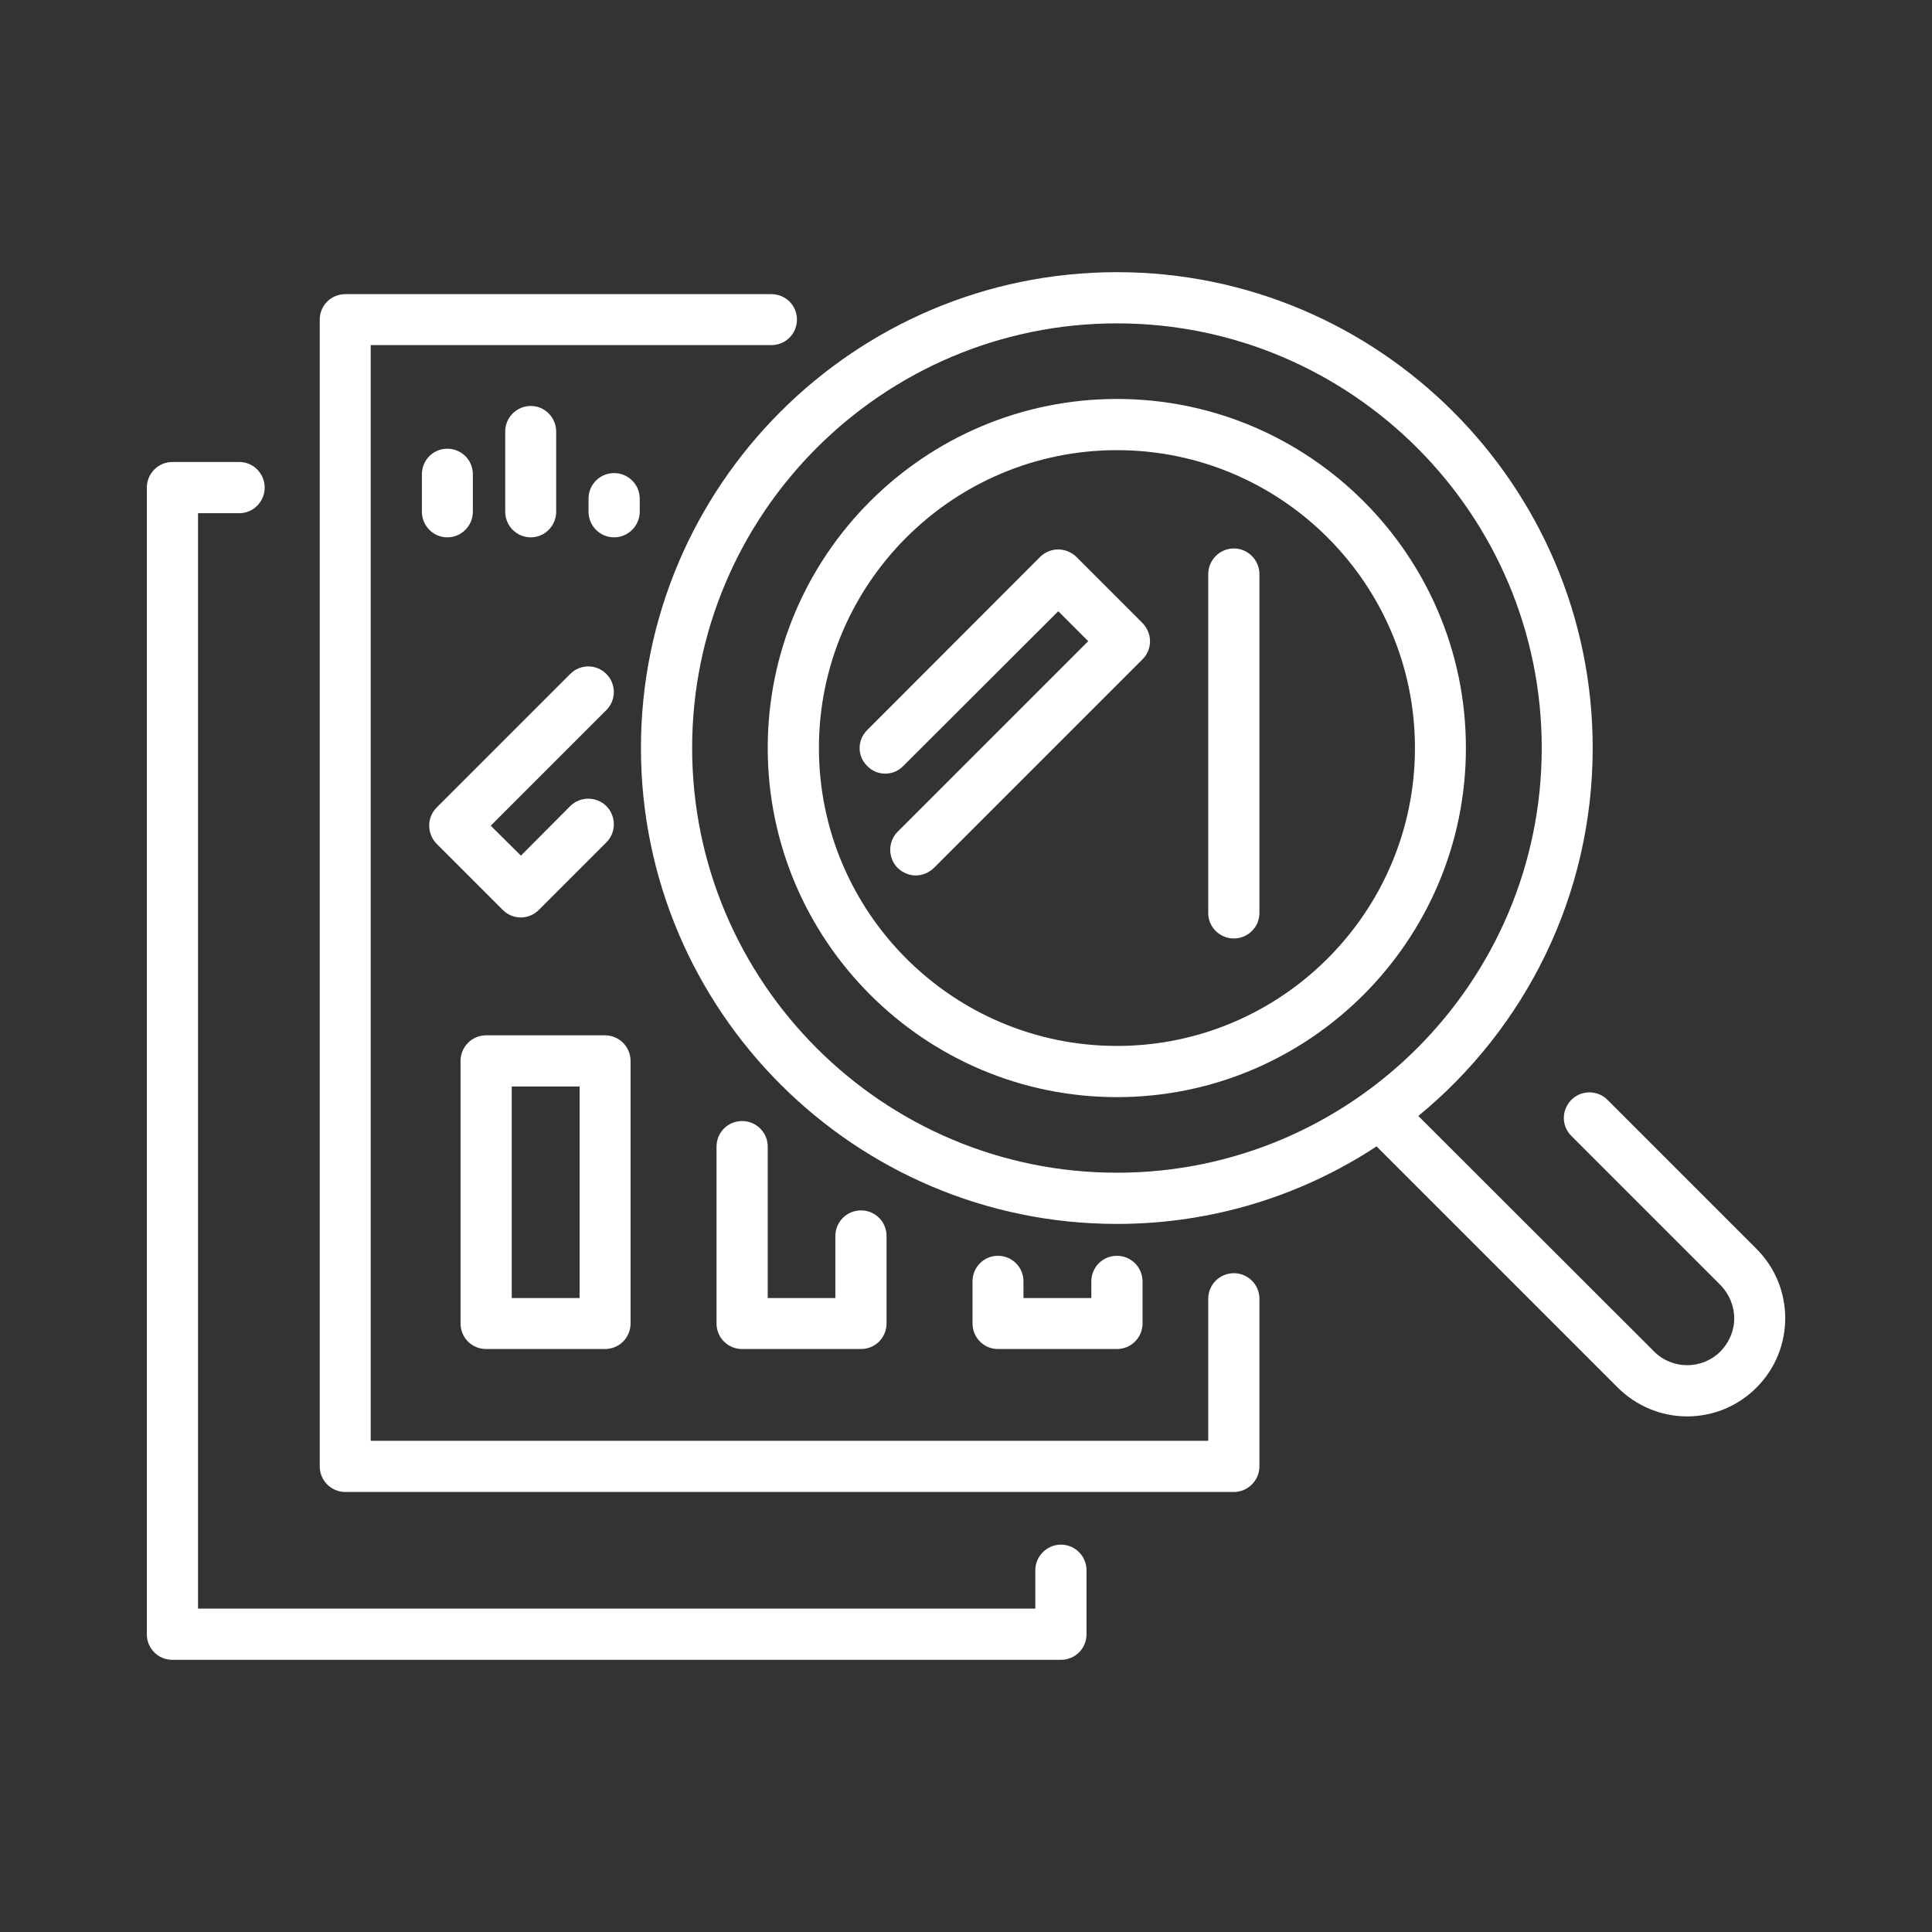 <svg version="1.2" xmlns="http://www.w3.org/2000/svg" viewBox="0 0 800 800" width="800" height="800">
	<rect x="0" y="0" width="800" height="800" fill="#333333" stroke="none"/>
	<title>analytics</title>
	<style>
		.s0 { fill: #ffffff } 
	</style>
	<g>
		<path class="s0" d="m439.3 639.6c-5.8 0-10.6 4.8-10.6 10.6v15.9h-346.7v-453.6h17.1c5.8 0 10.5-4.8 10.5-10.6 0-5.8-4.7-10.6-10.5-10.6h-27.7c-5.9 0-10.6 4.8-10.6 10.6v474.8c0 5.9 4.7 10.6 10.6 10.6h367.9c5.9 0 10.6-4.7 10.6-10.6v-26.5c0-5.8-4.7-10.6-10.6-10.6z"/>
		<path class="s0" d="m510.9 527.2c-5.8 0-10.6 4.7-10.6 10.6v58.8h-346.8v-453.7h165.9c5.9 0 10.6-4.7 10.6-10.6 0-5.8-4.7-10.5-10.6-10.5h-176.4c-5.9 0-10.6 4.7-10.6 10.5v474.9c0 5.8 4.7 10.6 10.6 10.6h367.9c5.8 0 10.6-4.8 10.6-10.6v-69.4c0-5.9-4.8-10.6-10.6-10.6z"/>
		<path class="s0" d="m510.9 227.1c-5.8 0-10.6 4.8-10.6 10.6v140.4c0 5.8 4.8 10.5 10.6 10.5 5.8 0 10.6-4.7 10.6-10.5v-140.4c0-5.8-4.8-10.6-10.6-10.6z"/>
		<path class="s0" d="m201.3 558.6h49.2c5.9 0 10.6-4.7 10.6-10.6v-108.7c0-5.8-4.7-10.6-10.6-10.6h-49.2c-5.9 0-10.6 4.8-10.6 10.6v108.7c0 5.9 4.7 10.6 10.6 10.6zm10.6-108.7h28.1v87.6h-28.1z"/>
		<path class="s0" d="m307.3 464.2c-5.9 0-10.6 4.7-10.6 10.6v73.2c0 5.9 4.7 10.6 10.6 10.6h49.2c5.9 0 10.6-4.7 10.6-10.6v-36.2c0-5.9-4.7-10.6-10.6-10.6-5.8 0-10.6 4.7-10.6 10.6v25.7h-28v-62.7c0-5.9-4.8-10.6-10.6-10.6z"/>
		<path class="s0" d="m413.2 520c-5.8 0-10.5 4.7-10.5 10.6v17.4c0 5.9 4.7 10.6 10.5 10.6h49.3c5.8 0 10.6-4.7 10.6-10.6v-17.4c0-5.9-4.8-10.6-10.6-10.6-5.9 0-10.6 4.7-10.6 10.6v6.9h-28.1v-6.9c0-5.9-4.7-10.6-10.6-10.6z"/>
		<path class="s0" d="m445.7 230.6c-4.2-4.1-10.9-4.1-15 0l-71.6 71.7c-4.2 4.1-4.2 10.8 0 14.9 4.1 4.2 10.8 4.2 14.9 0l64.2-64.1 12.4 12.4-78.9 78.9c-4.1 4.1-4.1 10.8 0 15 2.1 2 4.8 3.1 7.5 3.1 2.7 0 5.4-1.1 7.5-3.1l86.4-86.4c2-2 3.1-4.7 3.1-7.5 0-2.8-1.2-5.5-3.1-7.5z"/>
		<path class="s0" d="m208.2 376.8c2 2 4.7 3.1 7.5 3.1 2.7 0 5.4-1.1 7.4-3.1l28-28c4.1-4.1 4.1-10.8 0-15-4.1-4.1-10.9-4.1-15 0l-20.4 20.5-12.5-12.4 47.9-47.9c4.1-4.1 4.1-10.8 0-14.9-4.1-4.2-10.9-4.2-15 0l-55.3 55.3c-4.1 4.1-4.1 10.8 0 15z"/>
		<path class="s0" d="m727.3 517.1l-61.7-61.7c-4.1-4.1-10.8-4.1-14.9 0-4.2 4.2-4.2 10.9 0 15l61.7 61.7c3.6 3.7 5.7 8.6 5.7 13.8 0 5.2-2.1 10-5.7 13.7-7.6 7.6-20 7.6-27.5 0l-97.6-97.5c44.1-36.2 72.2-91 72.2-152.4 0-108.6-88.4-197-197-197-108.7 0-197.1 88.4-197.1 197 0 108.7 88.4 197.1 197.1 197.1 39.7 0 76.6-11.8 107.5-32.1l99.9 99.9c7.7 7.6 17.9 11.9 28.7 11.9 10.9 0 21.1-4.3 28.7-11.9 15.9-15.9 15.9-41.6 0-57.5zm-264.8-31.5c-97 0-175.9-78.9-175.9-175.9 0-96.9 78.9-175.8 175.9-175.8 97 0 175.9 78.9 175.9 175.8 0 97-78.9 175.9-175.9 175.9z"/>
		<path class="s0" d="m462.5 165.2c-79.7 0-144.6 64.8-144.6 144.5 0 79.7 64.9 144.6 144.6 144.6 79.7 0 144.5-64.9 144.5-144.6 0-79.7-64.8-144.5-144.5-144.5zm0 267.9c-68 0-123.4-55.3-123.4-123.4 0-68 55.4-123.3 123.4-123.3 68 0 123.4 55.3 123.4 123.3 0 68.1-55.4 123.4-123.4 123.4z"/>
		<path class="s0" d="m195.8 211.9v-15.5c0-5.9-4.7-10.6-10.6-10.6-5.8 0-10.5 4.7-10.5 10.6v15.5c0 5.8 4.7 10.6 10.5 10.6 5.9 0 10.6-4.8 10.6-10.6z"/>
		<path class="s0" d="m230.3 211.9v-33.2c0-5.8-4.7-10.6-10.5-10.6-5.9 0-10.6 4.8-10.6 10.6v33.2c0 5.8 4.7 10.6 10.6 10.6 5.8 0 10.5-4.8 10.5-10.6z"/>
		<path class="s0" d="m264.9 211.9v-5.4c0-5.9-4.8-10.6-10.6-10.6-5.9 0-10.6 4.7-10.6 10.6v5.4c0 5.8 4.7 10.6 10.6 10.6 5.8 0 10.6-4.8 10.6-10.6z"/>
	</g>
</svg>